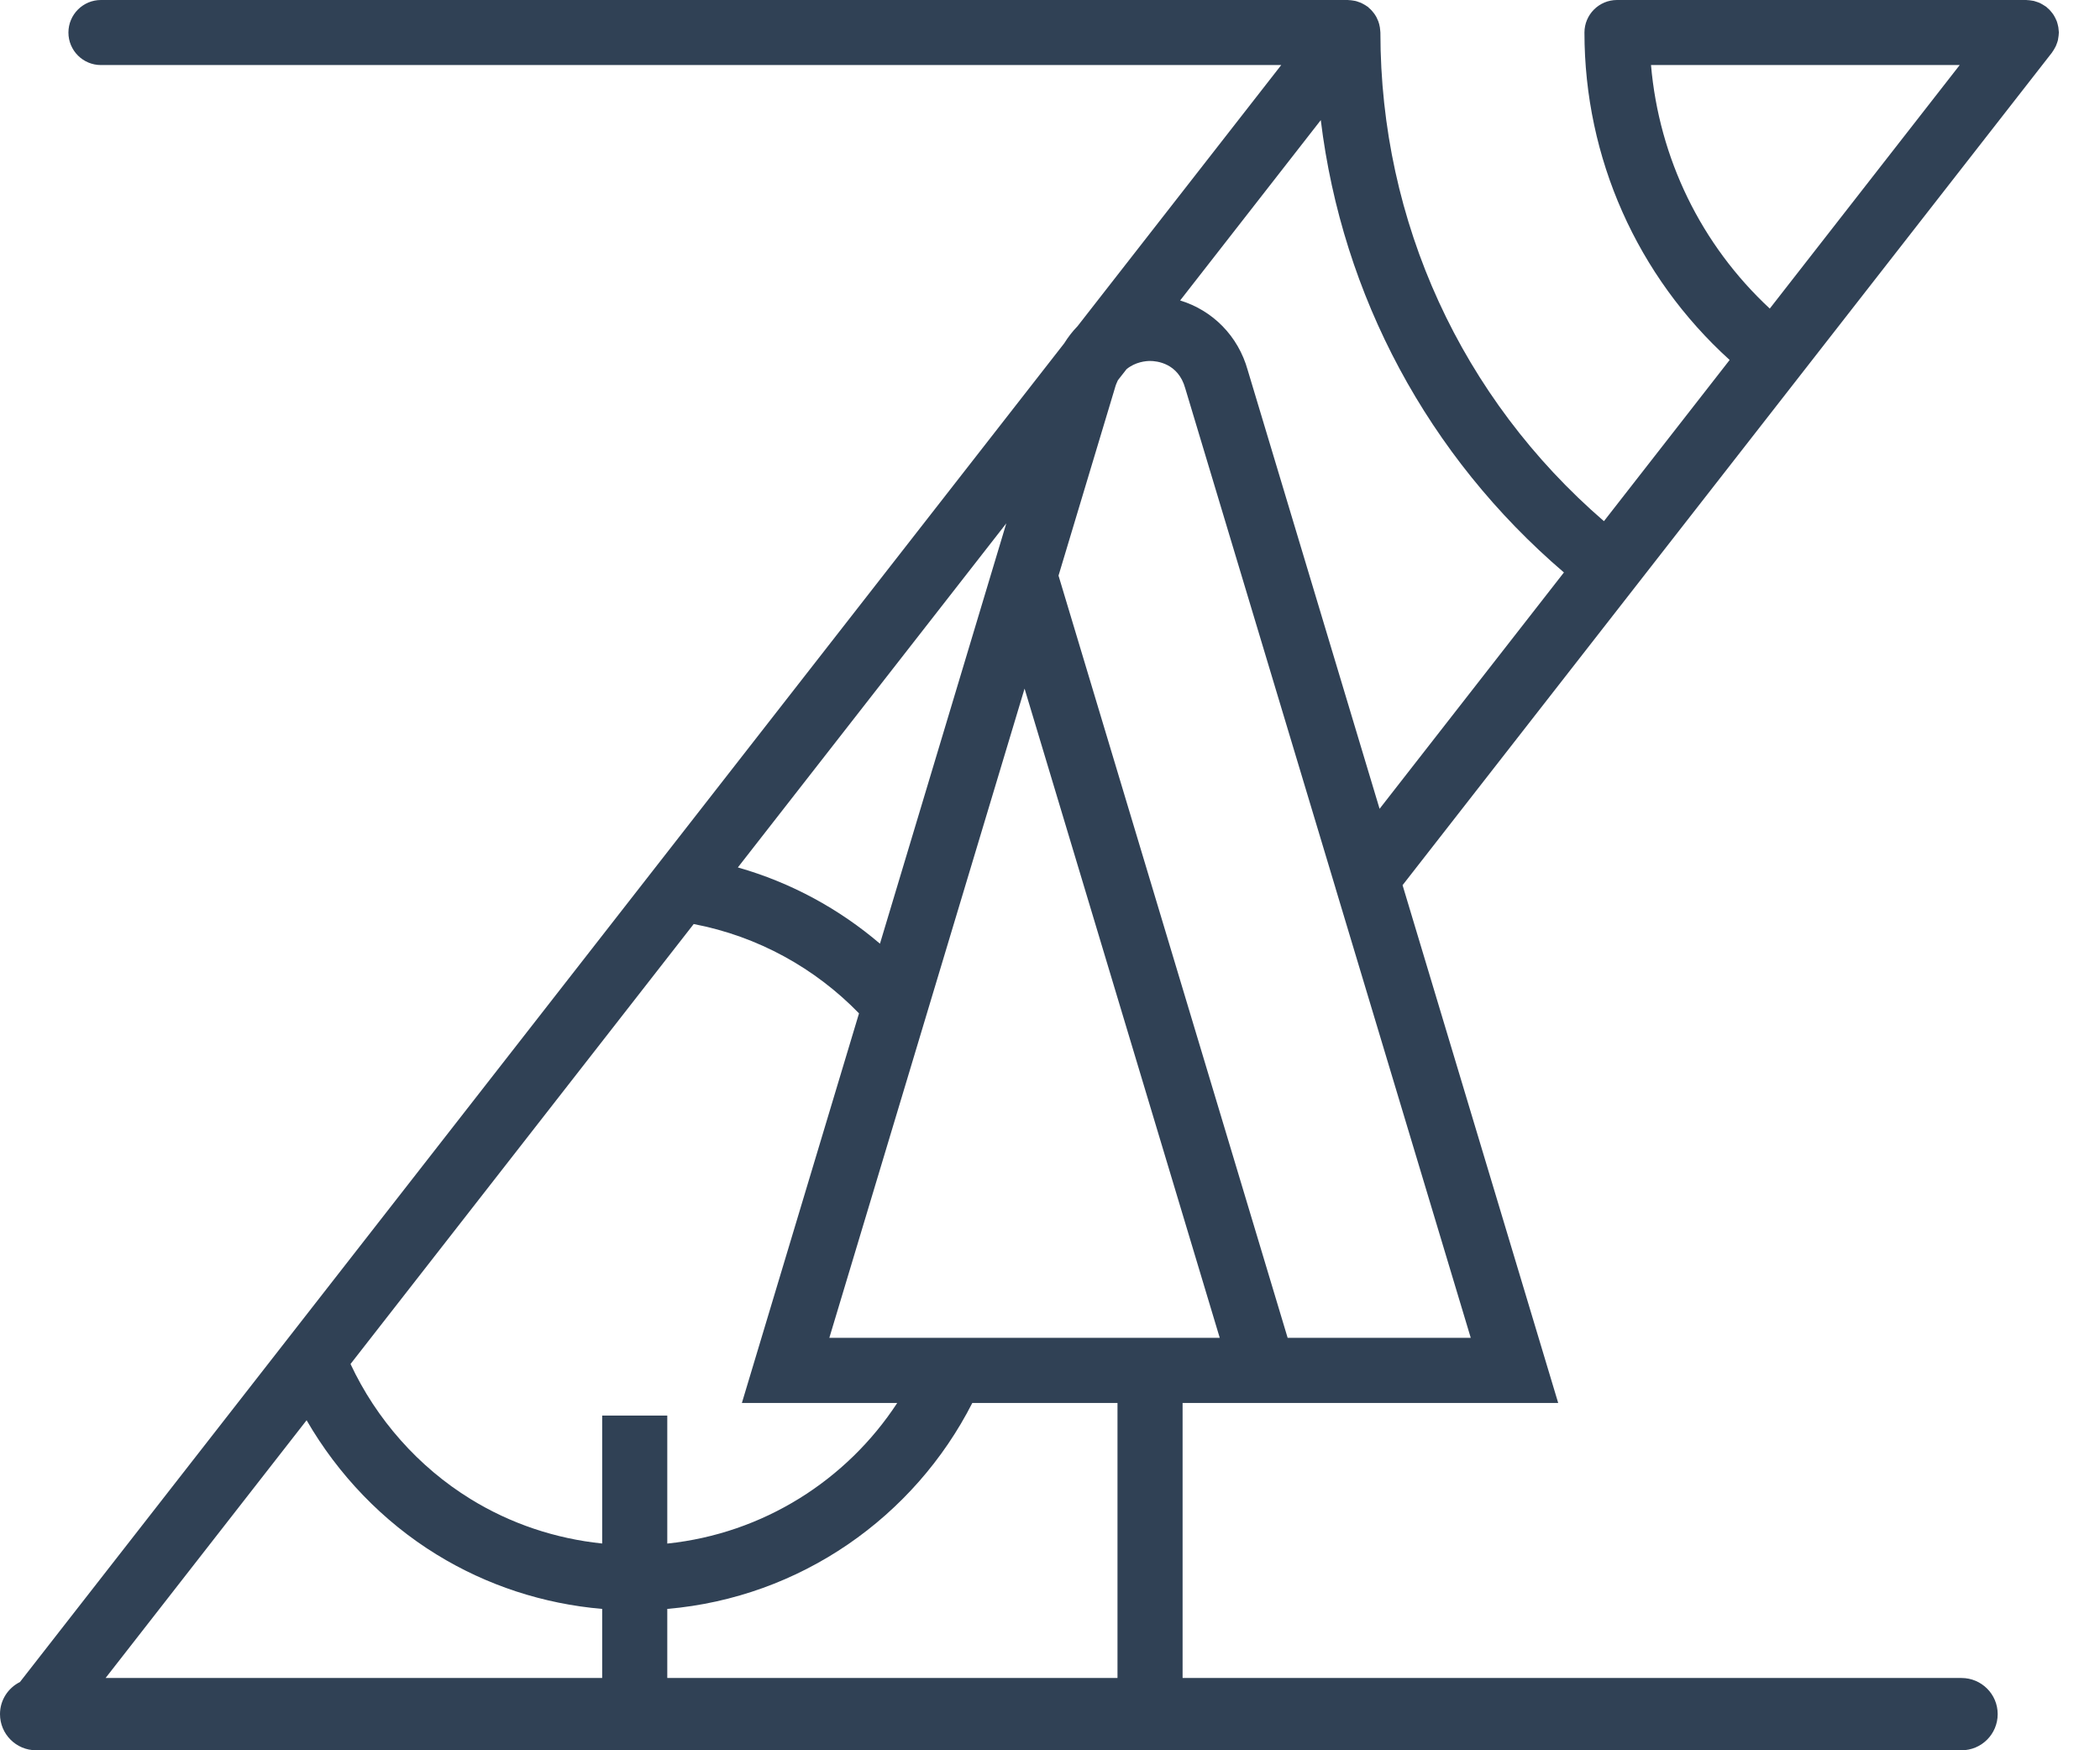 <svg xmlns="http://www.w3.org/2000/svg" xmlns:xlink="http://www.w3.org/1999/xlink" width="36px" height="30px" viewBox="0 0 36 30"><title>zazen logo</title><g id="Page-1" stroke="none" stroke-width="1" fill="none" fill-rule="evenodd"><g id="landing-zazen" transform="translate(-221, -9)" fill="#304155"><g id="menu" transform="translate(221, 9)"><path d="M21.389,6.343 C21.225,5.756 20.786,5.319 20.231,5.15 L22.642,2.059 C23.01,5.071 24.479,7.817 26.81,9.812 L23.65,13.863 L21.389,6.343 Z M22.074,22.931 L18.146,9.866 L19.112,6.654 L19.115,6.643 C19.128,6.596 19.146,6.555 19.164,6.517 L19.312,6.328 C19.463,6.203 19.643,6.187 19.715,6.187 C19.826,6.187 20.197,6.221 20.318,6.654 L22.896,15.226 C22.896,15.227 22.897,15.229 22.897,15.231 L25.213,22.931 L22.074,22.931 Z M19.157,28.761 L11.439,28.761 L11.439,27.577 C13.724,27.381 15.674,25.998 16.668,24.047 L19.157,24.047 L19.157,28.761 Z M15.085,16.175 C14.387,15.579 13.561,15.127 12.649,14.868 L17.251,8.97 L15.085,16.175 Z M14.217,22.931 L15.557,18.477 L15.972,17.096 L17.564,11.803 L20.91,22.931 L14.217,22.931 Z M10.323,24.263 L10.323,26.456 C9.524,26.373 8.754,26.117 8.069,25.695 C7.174,25.145 6.452,24.327 6.009,23.379 L11.892,15.838 C12.999,16.05 13.977,16.598 14.726,17.369 L12.718,24.047 L15.381,24.047 C14.517,25.368 13.087,26.285 11.439,26.457 L11.439,24.263 L10.323,24.263 Z M10.323,27.577 L10.323,28.761 L1.81,28.761 L5.256,24.343 C5.796,25.277 6.564,26.079 7.485,26.645 C8.346,27.175 9.317,27.491 10.323,27.577 L10.323,27.577 Z M28.303,1.115 L33.595,1.115 L30.339,5.289 C29.16,4.194 28.441,2.712 28.303,1.115 L28.303,1.115 Z M35.243,0.79 C35.251,0.773 35.257,0.756 35.263,0.738 C35.269,0.721 35.275,0.704 35.279,0.686 C35.283,0.669 35.285,0.652 35.287,0.635 C35.29,0.615 35.293,0.596 35.293,0.577 C35.294,0.57 35.295,0.564 35.295,0.558 C35.295,0.546 35.292,0.535 35.292,0.524 C35.291,0.505 35.289,0.487 35.286,0.468 C35.283,0.45 35.279,0.432 35.274,0.414 C35.269,0.397 35.265,0.381 35.259,0.364 C35.252,0.347 35.244,0.33 35.236,0.313 C35.228,0.297 35.22,0.282 35.211,0.267 C35.202,0.251 35.191,0.236 35.18,0.222 C35.169,0.207 35.158,0.194 35.146,0.181 C35.133,0.166 35.119,0.153 35.104,0.141 C35.096,0.133 35.089,0.125 35.08,0.118 C35.075,0.114 35.07,0.112 35.065,0.108 C35.048,0.096 35.03,0.086 35.012,0.075 C34.998,0.067 34.984,0.059 34.97,0.052 C34.953,0.044 34.934,0.038 34.916,0.032 C34.899,0.026 34.883,0.02 34.866,0.016 C34.849,0.012 34.832,0.01 34.815,0.008 C34.795,0.005 34.775,0.002 34.754,0.002 C34.749,0.001 34.743,0 34.737,0 L27.72,0 C27.412,0 27.162,0.25 27.162,0.558 L27.162,0.558 C27.162,2.708 28.066,4.733 29.651,6.17 L27.496,8.933 C25.055,6.825 23.664,3.804 23.664,0.558 L23.664,0.558 C23.664,0.546 23.662,0.535 23.661,0.523 C23.66,0.505 23.658,0.487 23.655,0.469 C23.652,0.45 23.648,0.432 23.643,0.413 C23.638,0.397 23.634,0.381 23.628,0.365 C23.621,0.347 23.614,0.33 23.605,0.313 C23.598,0.297 23.59,0.282 23.58,0.267 C23.571,0.251 23.56,0.236 23.549,0.222 C23.538,0.207 23.527,0.194 23.515,0.181 C23.502,0.166 23.488,0.153 23.473,0.141 C23.465,0.133 23.458,0.125 23.45,0.118 C23.445,0.114 23.439,0.112 23.434,0.108 C23.418,0.096 23.401,0.086 23.383,0.076 C23.368,0.068 23.354,0.059 23.338,0.052 C23.322,0.044 23.305,0.039 23.287,0.033 C23.27,0.026 23.252,0.02 23.234,0.016 C23.218,0.012 23.202,0.01 23.185,0.008 C23.165,0.005 23.145,0.002 23.124,0.002 C23.118,0.002 23.113,0 23.107,0 L1.73,0 C1.423,0 1.173,0.25 1.173,0.558 C1.173,0.866 1.423,1.115 1.73,1.115 L21.964,1.115 L18.472,5.591 C18.386,5.679 18.31,5.778 18.244,5.884 L0.342,28.83 C0.14,28.931 0,29.138 0,29.38 C0,29.723 0.277,30 0.619,30 L33.626,30 C33.968,30 34.246,29.723 34.246,29.38 C34.246,29.038 33.968,28.761 33.626,28.761 L20.273,28.761 L20.273,24.047 L26.712,24.047 L24.044,15.172 L35.177,0.901 C35.181,0.896 35.183,0.89 35.187,0.885 C35.199,0.869 35.209,0.852 35.219,0.834 C35.227,0.82 35.236,0.805 35.243,0.79 L35.243,0.79 Z" id="zazen-logo"></path></g></g></g></svg>